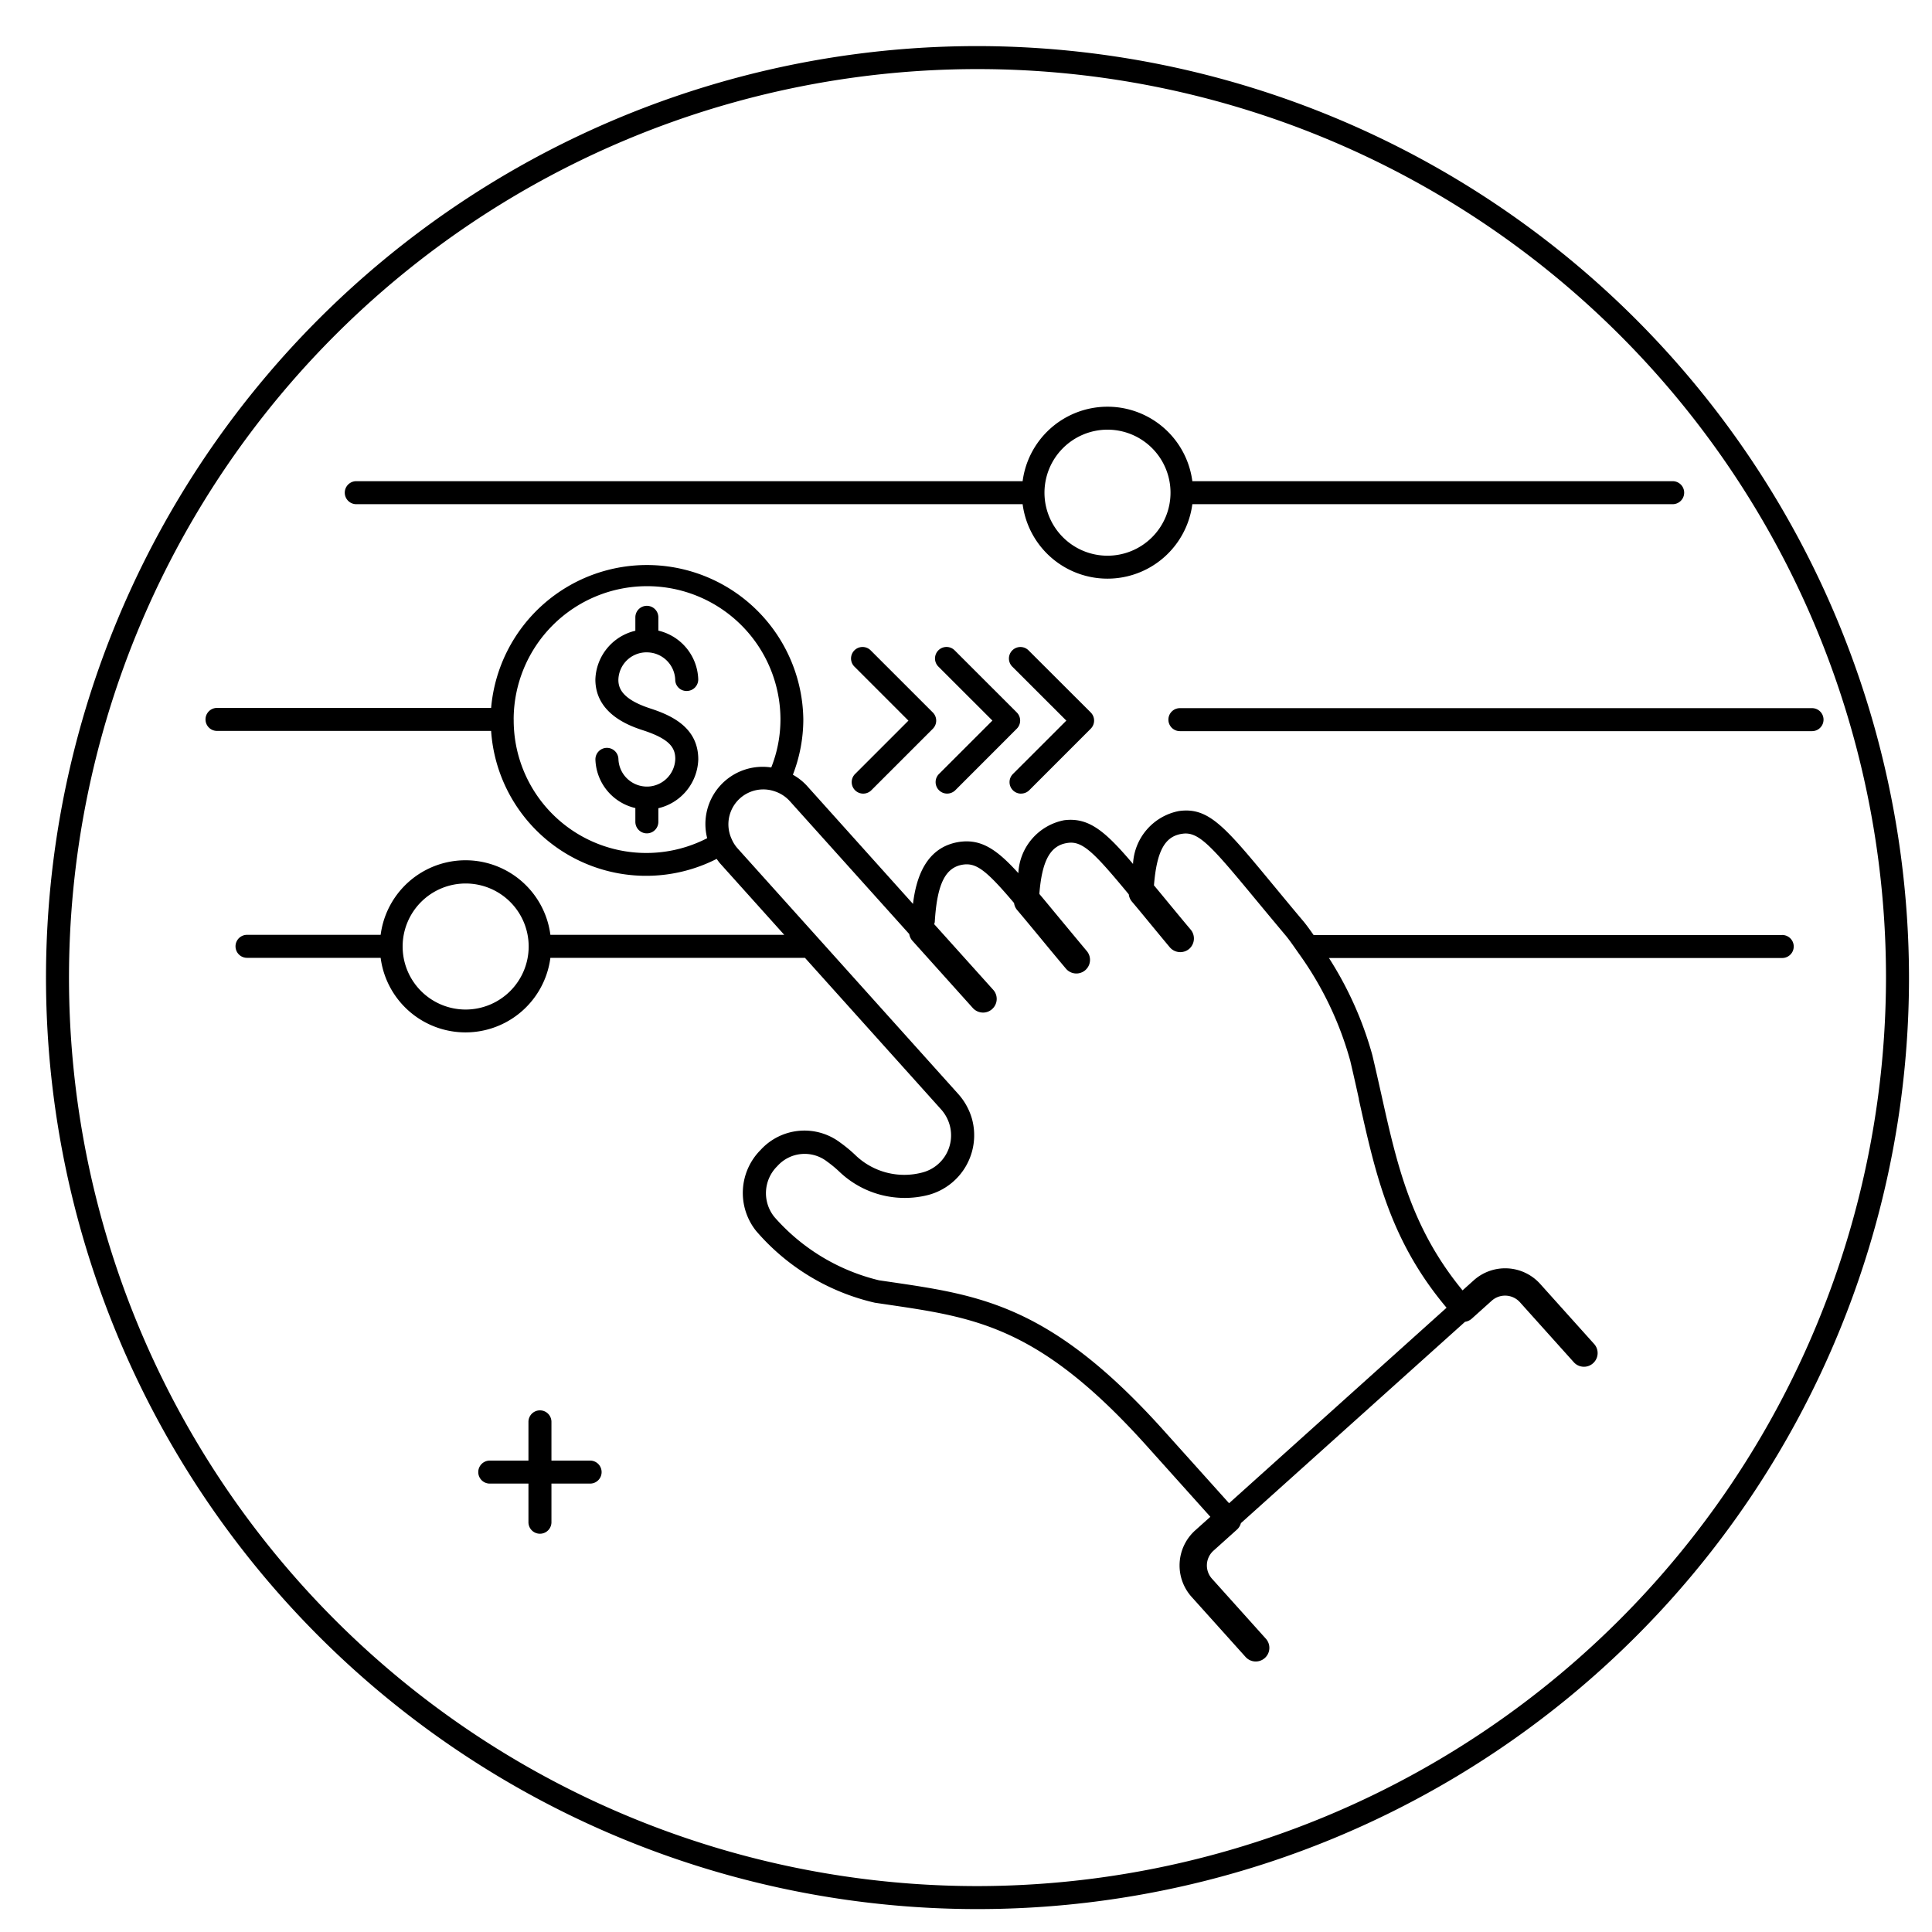 <svg xmlns="http://www.w3.org/2000/svg" xmlns:xlink="http://www.w3.org/1999/xlink" width="84" height="84" viewBox="0 0 84 84"><defs><clipPath id="b"><rect width="84" height="84"/></clipPath></defs><g id="a" clip-path="url(#b)"><g transform="translate(8761.714 -1883.596)"><path d="M1634.786.6a40.5,40.5,0,1,0,40.5,40.5,40.546,40.546,0,0,0-40.5-40.5m0,80a39.5,39.5,0,1,1,39.5-39.5,39.545,39.545,0,0,1-39.5,39.5" transform="translate(-10354 1885)"/><path d="M1617.943,62.1h-1.681V60.416a.5.5,0,0,0-1,0V62.1h-1.682a.5.5,0,0,0,0,1h1.682V64.78a.5.5,0,0,0,1,0V63.1h1.681a.5.5,0,0,0,0-1" transform="translate(-10354 1885)"/><path d="M1671.07,29.385h-27.484a.5.5,0,0,0,0,1h27.484a.5.5,0,0,0,0-1" transform="translate(-10354 1885)"/><path d="M1620.565,29.4c-1.234-.4-1.393-.886-1.393-1.245a1.223,1.223,0,0,1,1.278-1.195,1.238,1.238,0,0,1,1.194,1.195.49.49,0,0,0,.517.483.5.5,0,0,0,.483-.516,2.246,2.246,0,0,0-1.734-2.107v-.579a.5.5,0,1,0-1,0v.584a2.249,2.249,0,0,0-1.738,2.118c0,1.533,1.568,2.045,2.082,2.213,1.16.379,1.392.763,1.392,1.244a1.239,1.239,0,0,1-1.194,1.2h-.04a1.241,1.241,0,0,1-1.238-1.2.5.5,0,0,0-.5-.483h-.016a.5.5,0,0,0-.484.517,2.241,2.241,0,0,0,1.736,2.1v.6a.5.5,0,0,0,1,0v-.593a2.25,2.25,0,0,0,1.736-2.123c0-1.358-1.112-1.9-2.081-2.212" transform="translate(-10354 1885)"/><path d="M1607.776,20.517h28.972a3.721,3.721,0,0,0,7.379,0h20.884a.5.5,0,0,0,0-1h-20.884a3.721,3.721,0,0,0-7.379,0h-28.972a.5.5,0,0,0,0,1m32.662-3.24a2.74,2.74,0,1,1-2.74,2.74,2.743,2.743,0,0,1,2.74-2.74" transform="translate(-10354 1885)"/><path d="M1669.765,39.251H1649.4c-.136-.194-.272-.388-.428-.58-.5-.592-.932-1.118-1.317-1.582-2.109-2.549-2.809-3.411-4.114-3.23a2.467,2.467,0,0,0-1.993,2.3c-1.2-1.412-1.915-2.039-3-1.9a2.463,2.463,0,0,0-1.986,2.3c-.947-1.046-1.613-1.481-2.536-1.363-1.525.214-1.917,1.647-2.045,2.7l-4.622-5.147a2.458,2.458,0,0,0-.6-.469,6.679,6.679,0,0,0,.454-2.405,6.8,6.8,0,0,0-13.574-.5h-11.918a.5.5,0,0,0,0,1h11.918a6.755,6.755,0,0,0,9.806,5.564c.048.065.094.134.146.193l2.793,3.109h-10.168a3.721,3.721,0,0,0-7.38,0h-5.81a.5.5,0,0,0,0,1h5.81a3.721,3.721,0,0,0,7.38,0h11.068l5.923,6.594a1.706,1.706,0,0,1,.367.669,1.667,1.667,0,0,1-1.179,2.068,3.063,3.063,0,0,1-2.943-.777,6.255,6.255,0,0,0-.635-.522,2.58,2.58,0,0,0-3.462.321,2.647,2.647,0,0,0-.195,3.52,9.657,9.657,0,0,0,5.163,3.122l.583.086c3.828.564,6.594.971,11.222,6.122l2.782,3.1-.655.587a2.049,2.049,0,0,0-.156,2.9l2.343,2.607a.593.593,0,1,0,.882-.793l-2.341-2.607a.86.86,0,0,1,.067-1.224l1.027-.923a.577.577,0,0,0,.161-.271l9.745-8.754a.568.568,0,0,0,.287-.132l.874-.785a.87.87,0,0,1,1.225.065l2.34,2.606a.592.592,0,0,0,.441.2.584.584,0,0,0,.4-.153.592.592,0,0,0,.046-.838l-2.341-2.606a2.048,2.048,0,0,0-2.9-.155l-.48.431c-2.219-2.7-2.843-5.412-3.534-8.532-.124-.55-.249-1.113-.389-1.7a15.435,15.435,0,0,0-1.886-4.219h19.708a.5.5,0,0,0,0-1m-55.155-9.366a5.8,5.8,0,1,1,11.6,0,5.685,5.685,0,0,1-.4,2.082,2.488,2.488,0,0,0-2.786,3.075,5.766,5.766,0,0,1-8.412-5.157m-2.089,12.607a2.74,2.74,0,1,1,2.74-2.741,2.743,2.743,0,0,1-2.74,2.741m38.833,3.9c.731,3.292,1.367,6.153,3.815,9.065l-9.456,8.5-2.846-3.168c-4.867-5.419-7.935-5.872-11.82-6.444l-.55-.08a8.779,8.779,0,0,1-4.552-2.752,1.646,1.646,0,0,1,.127-2.213,1.591,1.591,0,0,1,2.161-.2,5.1,5.1,0,0,1,.528.435,4.116,4.116,0,0,0,3.889,1.015,2.687,2.687,0,0,0,1.886-3.3,2.75,2.75,0,0,0-.589-1.076l-6.072-6.759-3.545-3.945a1.493,1.493,0,0,1-.243-.39,1.517,1.517,0,0,1,1.871-2.075h0a1.522,1.522,0,0,1,.65.419l5.2,5.786a.573.573,0,0,0,.132.286l2.63,2.928a.6.6,0,0,0,.442.2.583.583,0,0,0,.4-.153.591.591,0,0,0,.046-.837l-2.567-2.855a.559.559,0,0,0,.026-.09c.1-1.663.46-2.388,1.242-2.5.571-.076,1.008.257,2.206,1.672a.578.578,0,0,0,.124.293c.288.339.609.727.974,1.168.342.416.725.879,1.156,1.391a.593.593,0,1,0,.909-.763c-.428-.511-.809-.972-1.151-1.384s-.638-.773-.913-1.1c.115-1.453.476-2.108,1.223-2.217.647-.1,1.142.394,2.665,2.234a.6.6,0,0,0,.123.3c.226.266.468.559.73.878.285.345.593.72.931,1.125a.6.6,0,0,0,.838.073.6.6,0,0,0,.074-.837c-.338-.4-.645-.775-.927-1.115-.239-.291-.458-.557-.674-.815.122-1.494.474-2.138,1.233-2.242.708-.107,1.253.516,3.206,2.877q.579.7,1.315,1.579c.138.17.262.348.387.526l.147.21a14.642,14.642,0,0,1,2.245,4.673c.135.573.26,1.13.38,1.677" transform="translate(-10354 1885)"/><path d="M1629.463,32.955a.5.5,0,0,0,.707,0l2.674-2.674a.5.5,0,0,0,0-.707l-2.709-2.708a.5.5,0,0,0-.707.707l2.355,2.355-2.32,2.32a.5.5,0,0,0,0,.707" transform="translate(-10354 1885)"/><path d="M1633.467,33.1a.507.507,0,0,0,.354-.146l2.673-2.675a.5.5,0,0,0,0-.707l-2.708-2.707a.5.5,0,0,0-.707.707l2.355,2.353-2.321,2.32a.5.5,0,0,0,.354.855" transform="translate(-10354 1885)"/><path d="M1636.682,33.1a.506.506,0,0,0,.354-.146l2.673-2.675a.5.5,0,0,0,0-.707L1637,26.867a.5.5,0,0,0-.707.707l2.355,2.353-2.321,2.32a.5.5,0,0,0,.354.855" transform="translate(-10354 1885)"/></g></g></svg>